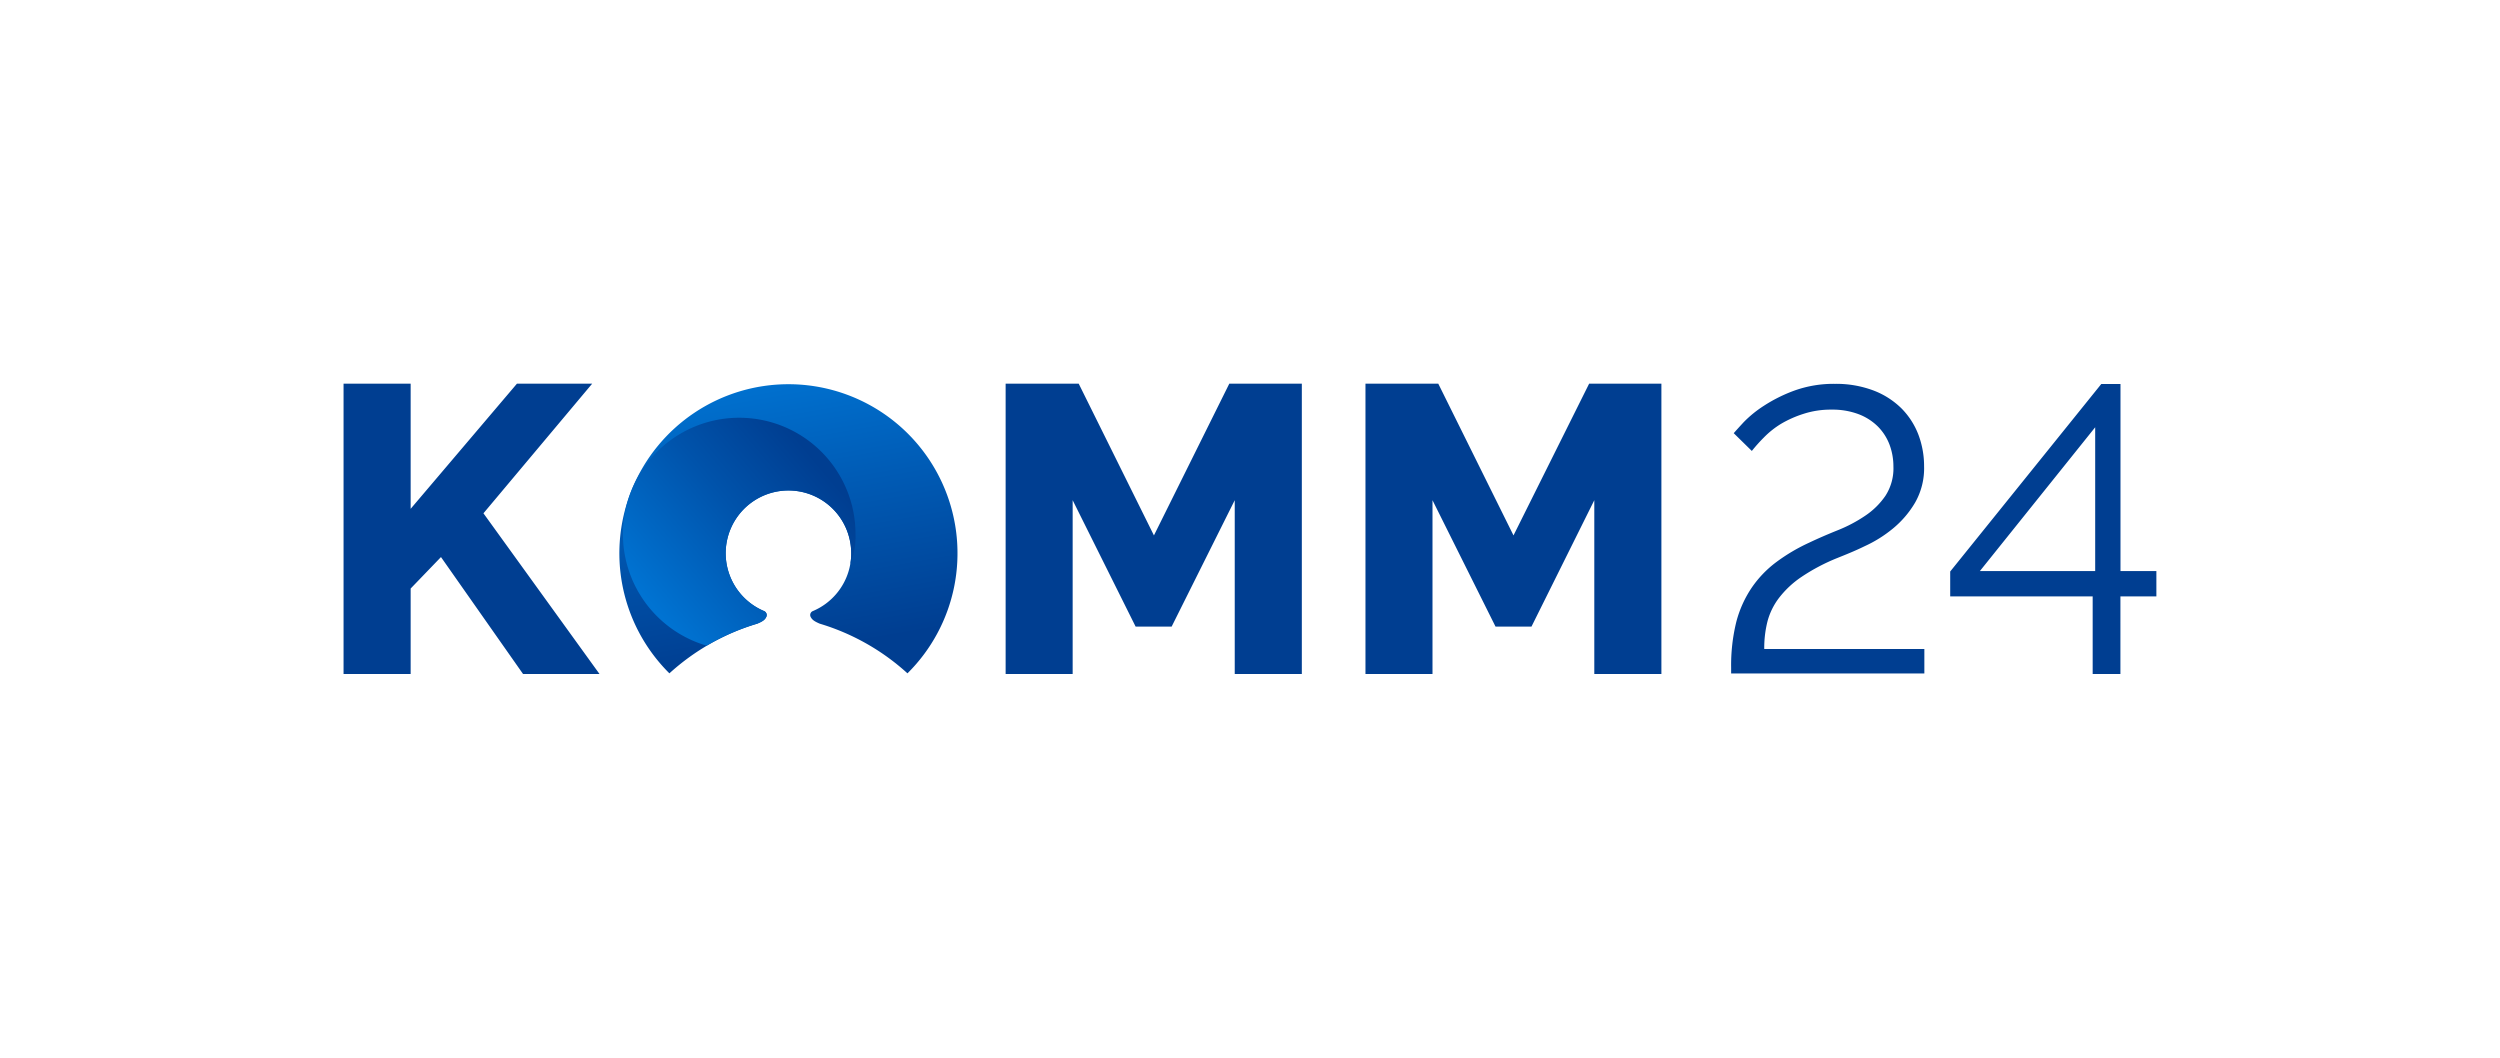 <?xml version="1.0" encoding="UTF-8"?> <svg xmlns="http://www.w3.org/2000/svg" xmlns:xlink="http://www.w3.org/1999/xlink" viewBox="0 0 368.5 155.91"><defs><style>.cls-1{fill:url(#Unbenannter_Verlauf_25);}.cls-2{fill:url(#Unbenannter_Verlauf_3);}.cls-3{fill:#003e91;}</style><linearGradient id="Unbenannter_Verlauf_25" x1="111.13" y1="52.7" x2="120.12" y2="103.71" gradientUnits="userSpaceOnUse"><stop offset="0.04" stop-color="#0073d2"></stop><stop offset="0.39" stop-color="#005bb5"></stop><stop offset="0.85" stop-color="#003e91"></stop></linearGradient><linearGradient id="Unbenannter_Verlauf_3" x1="89.35" y1="93.13" x2="128.52" y2="60.26" gradientUnits="userSpaceOnUse"><stop offset="0.15" stop-color="#0073d2"></stop><stop offset="0.51" stop-color="#0053ab"></stop><stop offset="0.78" stop-color="#003e91"></stop></linearGradient></defs><title>k24_logo-rgb_positiv</title><g id="k24_logo-rgb_schwarz-verlauf"><path class="cls-1" d="M98.67,99.25a33.51,33.51,0,0,1,12.94-7.32c.8-.33,1.13-.56,1.34-1a.64.64,0,0,0-.33-.86,9.25,9.25,0,1,1,7.2,0,.62.62,0,0,0-.33.86c.21.42.53.65,1.34,1a33.47,33.47,0,0,1,12.93,7.32,24.92,24.92,0,1,0-35.09,0Z"></path><path class="cls-2" d="M111.61,91.93c.8-.33,1.13-.56,1.34-1a.64.64,0,0,0-.33-.86,9.25,9.25,0,1,1,12.82-9.2,8.27,8.27,0,0,1-.12,2.33,10.85,10.85,0,0,0,.78-4.47,17.14,17.14,0,1,0-21.94,16.44A33.23,33.23,0,0,1,111.61,91.93Z"></path></g><g id="k24_logo-rgb_positiv"><path class="cls-3" d="M223.09,78.92,212,56.55H201.27v42.8h9.88V73.73l9.29,18.63h5.3L235,73.73V99.35h9.89V56.55H234.24Zm-53,0L159,56.55H148.23v42.8h9.88V73.73l9.28,18.63h5.31L182,73.73V99.35h9.89V56.55H181.2ZM87.29,56.55H76.2L60.53,75V56.55H50.64v42.8h9.89V86.75L65,82.11,77.1,99.35H88.37L71.26,75.66ZM312.56,84.18V56.6h-2.83L287.46,84.24v3.67h21V99.35h4.09V87.91h5.3V84.18Zm-3.73,0h-17l17-21.2Zm-48.31,7.44a9.88,9.88,0,0,1,1.7-3.48,14.12,14.12,0,0,1,3.3-3.09,28.49,28.49,0,0,1,5.35-2.82c1.19-.48,2.51-1,4-1.73A18.77,18.77,0,0,0,279,77.92a14.35,14.35,0,0,0,3.27-3.81,10.2,10.2,0,0,0,1.34-5.38,13.15,13.15,0,0,0-.83-4.64,11.14,11.14,0,0,0-2.47-3.86,11.86,11.86,0,0,0-4.1-2.65,15.58,15.58,0,0,0-5.74-1,17.08,17.08,0,0,0-6,1A22.36,22.36,0,0,0,260,59.81a16.87,16.87,0,0,0-3,2.44c-.73.79-1.21,1.33-1.45,1.6l2.67,2.62a24.29,24.29,0,0,1,1.79-2,13,13,0,0,1,2.52-2A16,16,0,0,1,265.84,61a12.94,12.94,0,0,1,4.14-.62,10.86,10.86,0,0,1,4,.68,8.11,8.11,0,0,1,2.85,1.84,7.64,7.64,0,0,1,1.7,2.68,9.18,9.18,0,0,1,.56,3.18,7.43,7.43,0,0,1-1.19,4.34,11.06,11.06,0,0,1-3,2.94,21.11,21.11,0,0,1-4,2.11c-1.49.6-2.91,1.21-4.25,1.85a26.87,26.87,0,0,0-4.82,2.85,15.88,15.88,0,0,0-3.63,3.78,16.42,16.42,0,0,0-2.26,5,26.72,26.72,0,0,0-.77,6.81v.83h28.48V95.66h-23.6A16.05,16.05,0,0,1,260.52,91.62Z"></path></g></svg> 